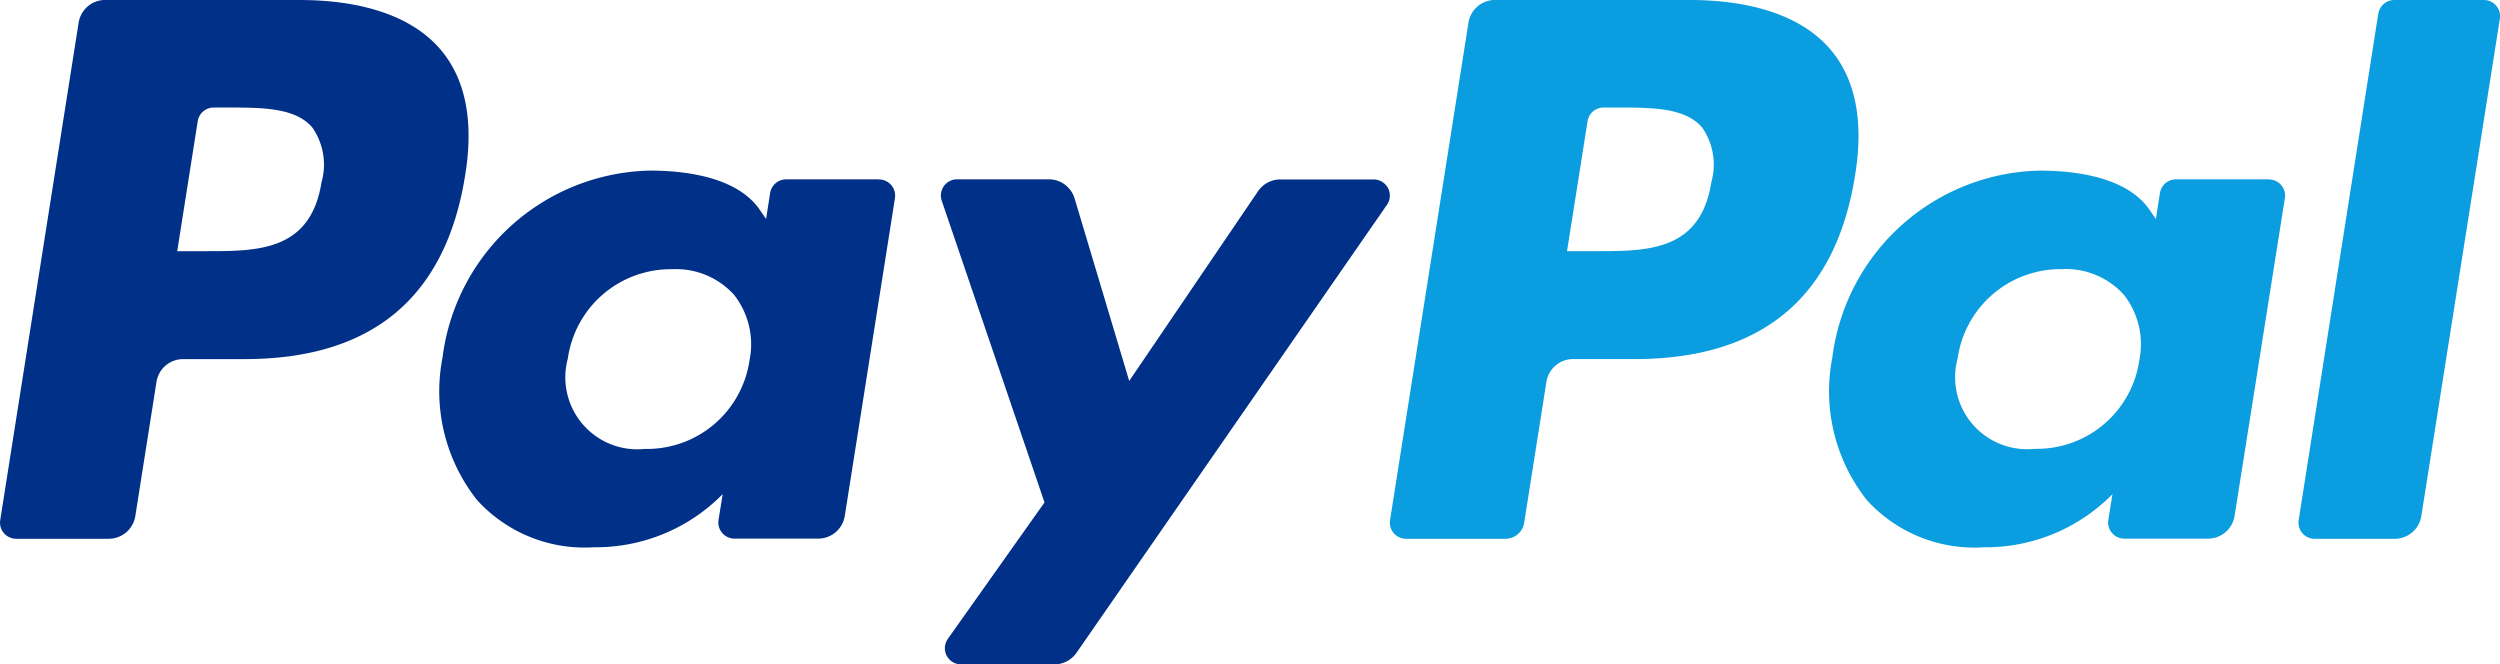 <svg xmlns="http://www.w3.org/2000/svg" width="111.401" height="29.61" viewBox="0 0 111.401 29.61">
  <g id="PAYPAL" transform="translate(18.301 -127)">
    <path id="Icon_payment-paypal" data-name="Icon payment-paypal" d="M63.78,27.948H59.62a1.2,1.2,0,0,0-.993.527l-5.739,8.452L50.456,28.8a1.2,1.2,0,0,0-1.151-.857H45.216a.721.721,0,0,0-.682.952l4.58,13.446-4.308,6.079a.721.721,0,0,0,.589,1.137h4.156a1.207,1.207,0,0,0,.988-.516L64.373,29.079a.72.72,0,0,0-.592-1.131ZM35.97,36A4.615,4.615,0,0,1,31.3,39.956a3.207,3.207,0,0,1-3.428-4.025,4.63,4.63,0,0,1,4.638-3.982,3.485,3.485,0,0,1,2.759,1.128A3.564,3.564,0,0,1,35.97,36Zm5.768-8.056H37.6a.721.721,0,0,0-.712.609l-.181,1.156-.289-.419c-.9-1.3-2.895-1.736-4.89-1.736a9.517,9.517,0,0,0-9.238,8.326,7.81,7.81,0,0,0,1.541,6.358,6.475,6.475,0,0,0,5.211,2.1,7.924,7.924,0,0,0,5.73-2.367l-.184,1.15a.72.72,0,0,0,.712.832h3.727a1.2,1.2,0,0,0,1.187-1.013L42.45,28.779a.721.721,0,0,0-.712-.831Zm-24.837.1c-.472,3.1-2.841,3.1-5.134,3.1h-1.3l.914-5.792a.719.719,0,0,1,.711-.608h.6c1.56,0,3.033,0,3.794.888a2.886,2.886,0,0,1,.42,2.41Zm-1-8.095H7.261a1.2,1.2,0,0,0-1.187,1.014L2.58,43.128a.72.72,0,0,0,.711.832H7.419A1.2,1.2,0,0,0,8.6,42.947l.943-5.979a1.2,1.2,0,0,1,1.186-1.014h2.735c5.694,0,8.979-2.755,9.837-8.216.387-2.387.016-4.264-1.1-5.577-1.228-1.445-3.407-2.209-6.3-2.209Z" transform="translate(-20.871 107.048)" fill="#003088"/>
    <path id="Icon_payment-paypal-2" data-name="Icon payment-paypal" d="M108.262,20.561l-3.547,22.568a.72.72,0,0,0,.711.832h3.568a1.2,1.2,0,0,0,1.186-1.014l3.5-22.162a.72.72,0,0,0-.712-.832h-3.991a.72.72,0,0,0-.712.609ZM97.616,36a4.615,4.615,0,0,1-4.671,3.952,3.207,3.207,0,0,1-3.428-4.025,4.631,4.631,0,0,1,4.638-3.982,3.485,3.485,0,0,1,2.759,1.128,3.564,3.564,0,0,1,.7,2.927Zm5.768-8.056H99.245a.721.721,0,0,0-.712.609l-.181,1.157-.29-.419c-.9-1.3-2.893-1.736-4.889-1.736a9.517,9.517,0,0,0-9.238,8.326,7.81,7.81,0,0,0,1.541,6.358,6.475,6.475,0,0,0,5.211,2.1,7.924,7.924,0,0,0,5.73-2.367l-.184,1.15a.72.72,0,0,0,.712.832h3.727a1.2,1.2,0,0,0,1.187-1.013L104.1,28.78a.721.721,0,0,0-.712-.832Zm-24.837.1c-.472,3.1-2.841,3.1-5.134,3.1h-1.3l.914-5.792a.719.719,0,0,1,.711-.608h.6c1.56,0,3.033,0,3.794.888a2.89,2.89,0,0,1,.419,2.41Zm-1-8.095H68.907a1.2,1.2,0,0,0-1.187,1.014L64.226,43.128a.721.721,0,0,0,.711.832h4.435a.841.841,0,0,0,.83-.709l.992-6.284a1.2,1.2,0,0,1,1.186-1.014h2.735c5.694,0,8.979-2.755,9.837-8.216.387-2.387.016-4.264-1.1-5.577-1.228-1.445-3.407-2.209-6.3-2.209Z" transform="translate(-20.586 107.048)" fill="#0a9ddf"/>
  </g>
</svg>
